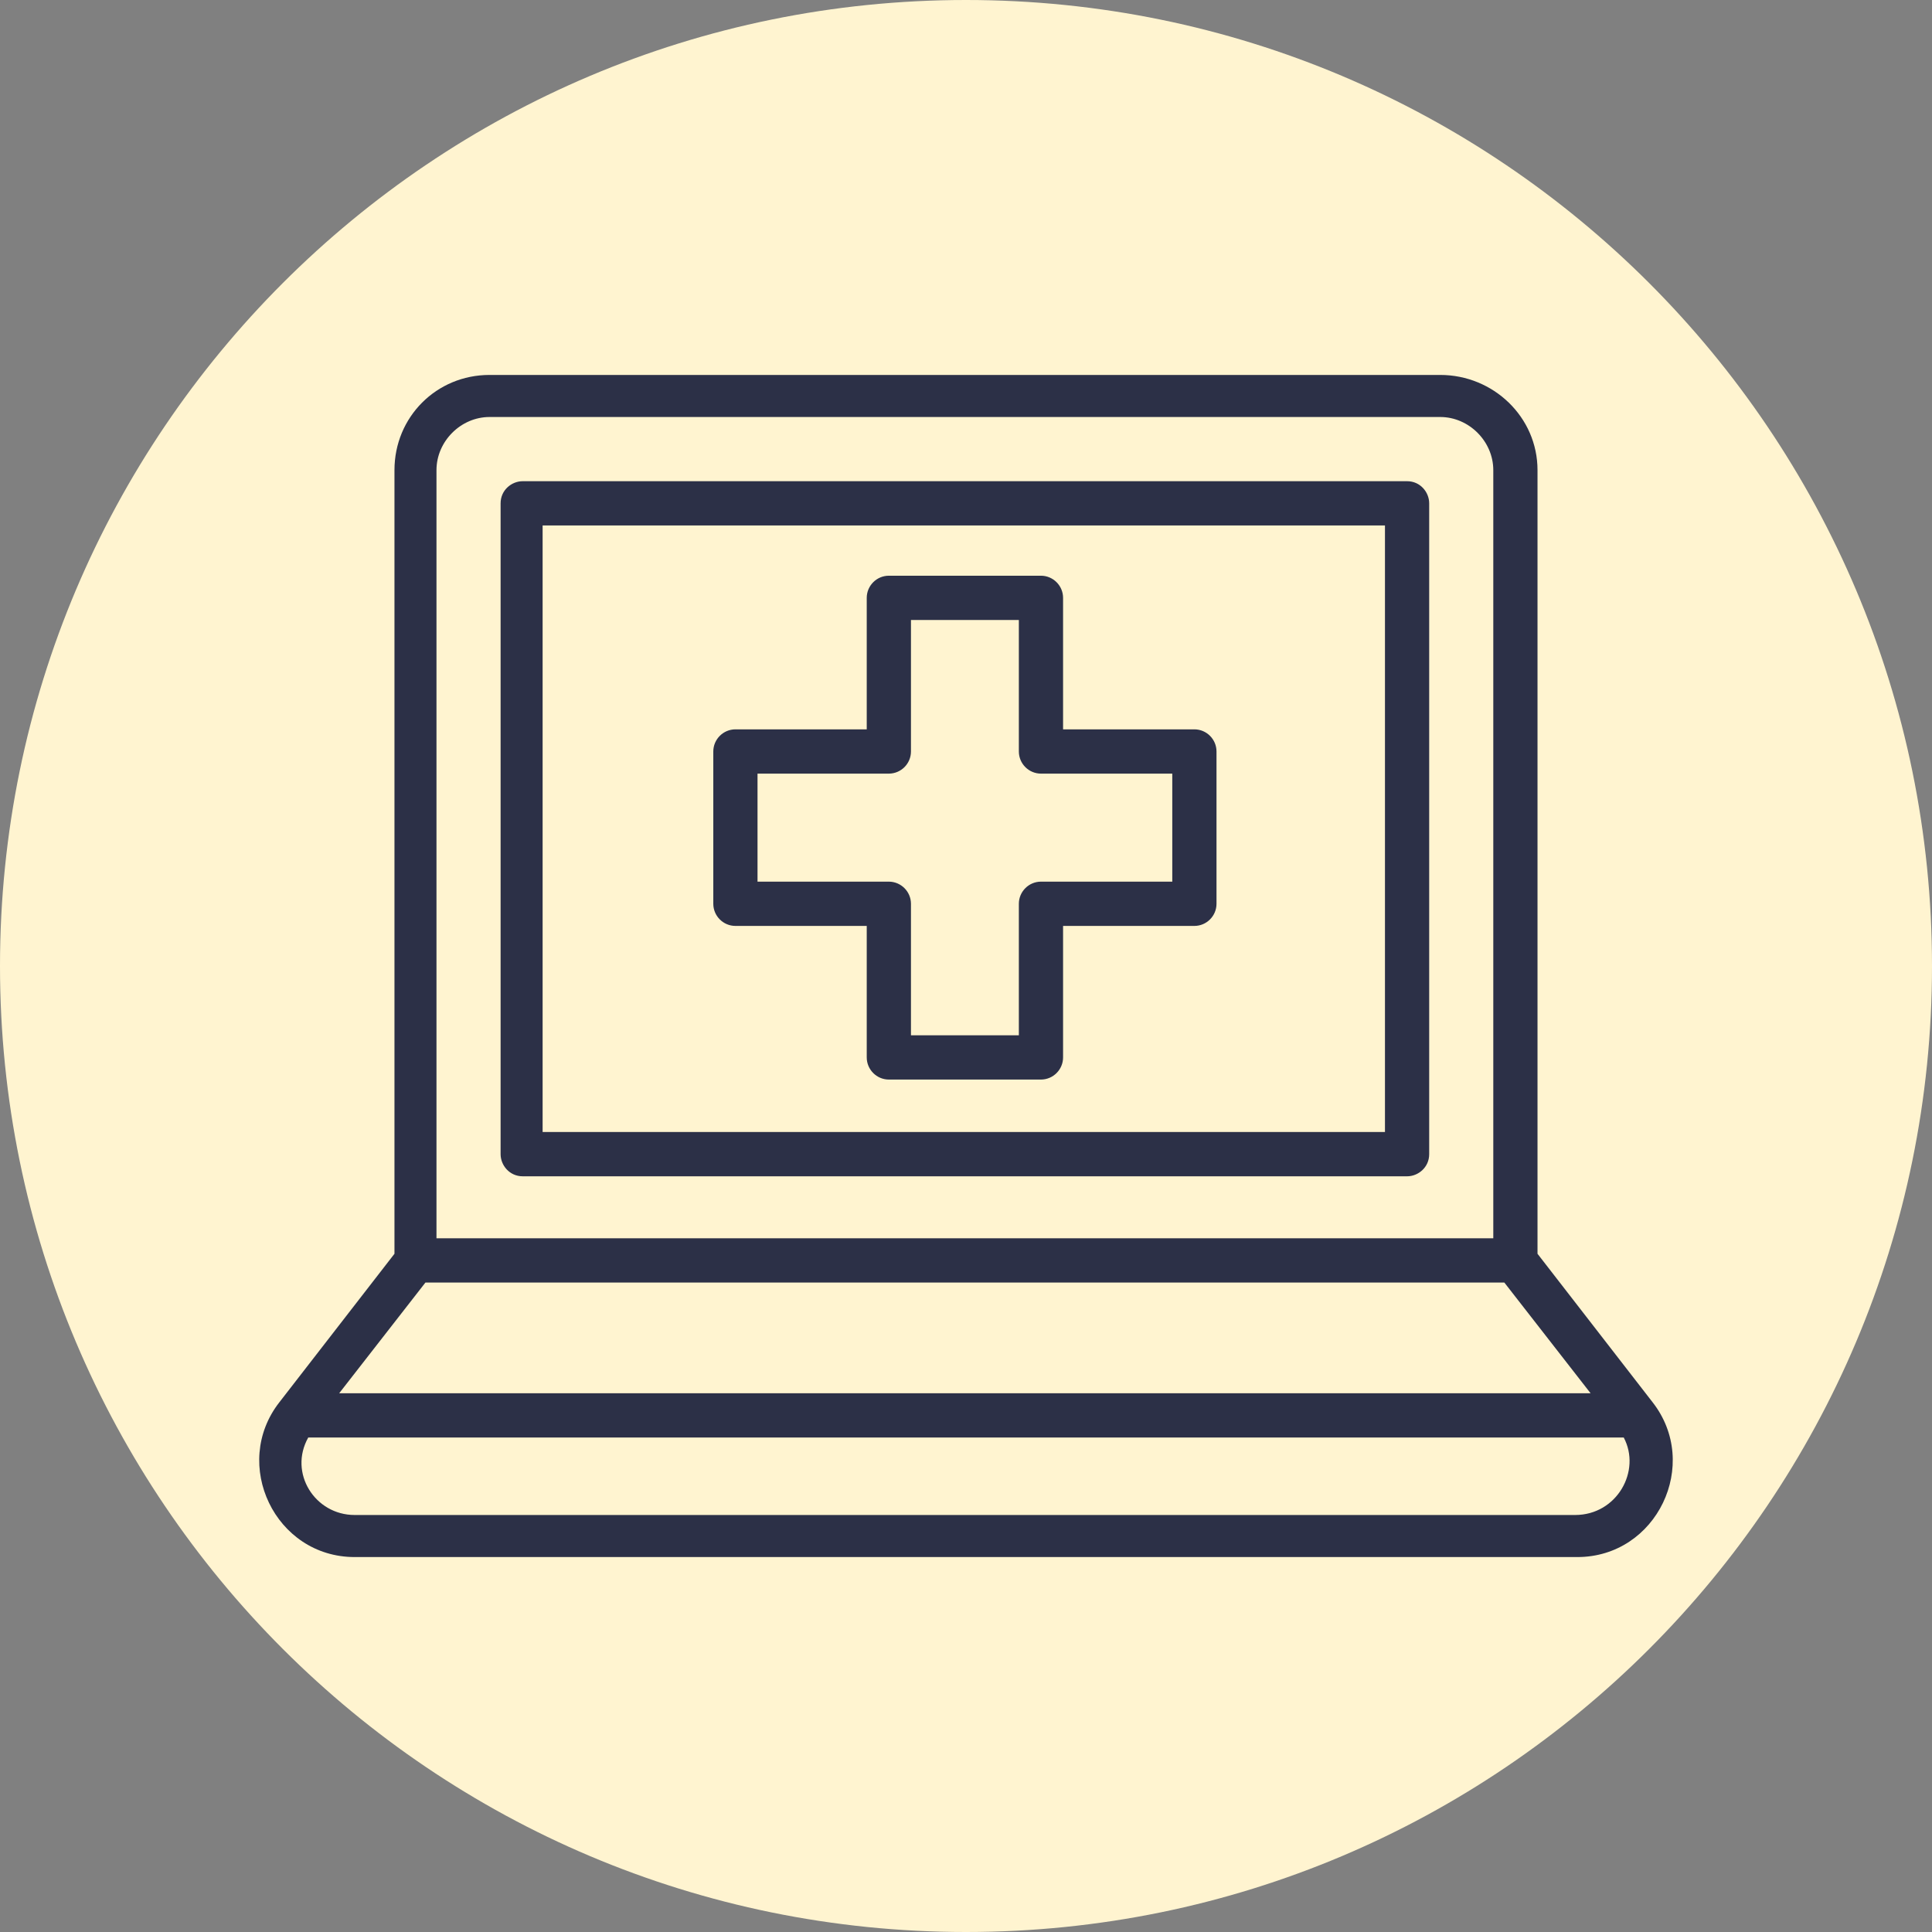 <svg width="188" height="188" viewBox="0 0 188 188" fill="none" xmlns="http://www.w3.org/2000/svg">
<rect x="0" y="0" width="188" height="188" fill="#808080" stroke="none"/>
<path d="M0 94C0 42.085 42.085 0 94 0V0C145.915 0 188 42.085 188 94V94C188 145.915 145.915 188 94 188V188C42.085 188 0 145.915 0 94V94Z" fill="#FFF4D0"/>
<g clip-path="url(#clip0_5_226)">
<path d="M140.147 36.485H47.636C42.473 36.485 38.385 40.578 38.385 45.748V122.003L27.198 136.436C22.465 142.467 26.767 151.515 34.513 151.515H153.485C161.23 151.515 165.533 142.467 160.8 136.436L149.613 122.003V45.748C149.613 40.578 145.31 36.485 140.147 36.485ZM41.397 124.804H146.386L154.776 135.574H33.007L41.397 124.804ZM42.473 45.748C42.473 42.948 44.839 40.578 47.636 40.578H140.147C142.943 40.578 145.31 42.948 145.31 45.748V120.496H42.473V45.748ZM153.27 147.422H34.513C30.64 147.422 28.058 143.329 29.995 139.883H158.003C159.724 143.114 157.358 147.422 153.27 147.422Z" fill="#2C3047"/>
<path d="M136.921 46.825H50.865C49.789 46.825 48.713 47.686 48.713 48.979V112.31C48.713 113.387 49.574 114.464 50.865 114.464H136.921C137.997 114.464 139.072 113.602 139.072 112.31V48.979C139.072 47.902 138.212 46.825 136.921 46.825ZM134.985 110.155H52.801V51.133H134.769V110.155H134.985Z" fill="#2C3047"/>
<path d="M101.294 105.05H86.492C85.309 105.05 84.341 104.08 84.341 102.896V90.1H71.562C70.378 90.1 69.41 89.131 69.41 87.946V73.126C69.41 71.941 70.378 70.972 71.562 70.972H84.341V58.176C84.341 56.992 85.309 56.022 86.492 56.022H101.294C102.477 56.022 103.446 56.992 103.446 58.176V70.972H116.225C117.408 70.972 118.376 71.941 118.376 73.126V87.946C118.376 89.131 117.408 90.1 116.225 90.1H103.446V102.896C103.446 104.08 102.477 105.05 101.294 105.05ZM88.644 100.741H99.143V87.946C99.143 86.761 100.111 85.792 101.294 85.792H114.073V75.28H101.294C100.111 75.28 99.143 74.311 99.143 73.126V60.33H88.644V73.126C88.644 74.311 87.676 75.28 86.492 75.28H73.713V85.792H86.492C87.676 85.792 88.644 86.761 88.644 87.946V100.741Z" fill="#2C3047"/>
</g>
<defs>
<clipPath id="clip0_5_226">
<rect width="137.561" height="115.029" fill="white" transform="translate(25.22 36.485)"/>
</clipPath>
</defs>
</svg>
